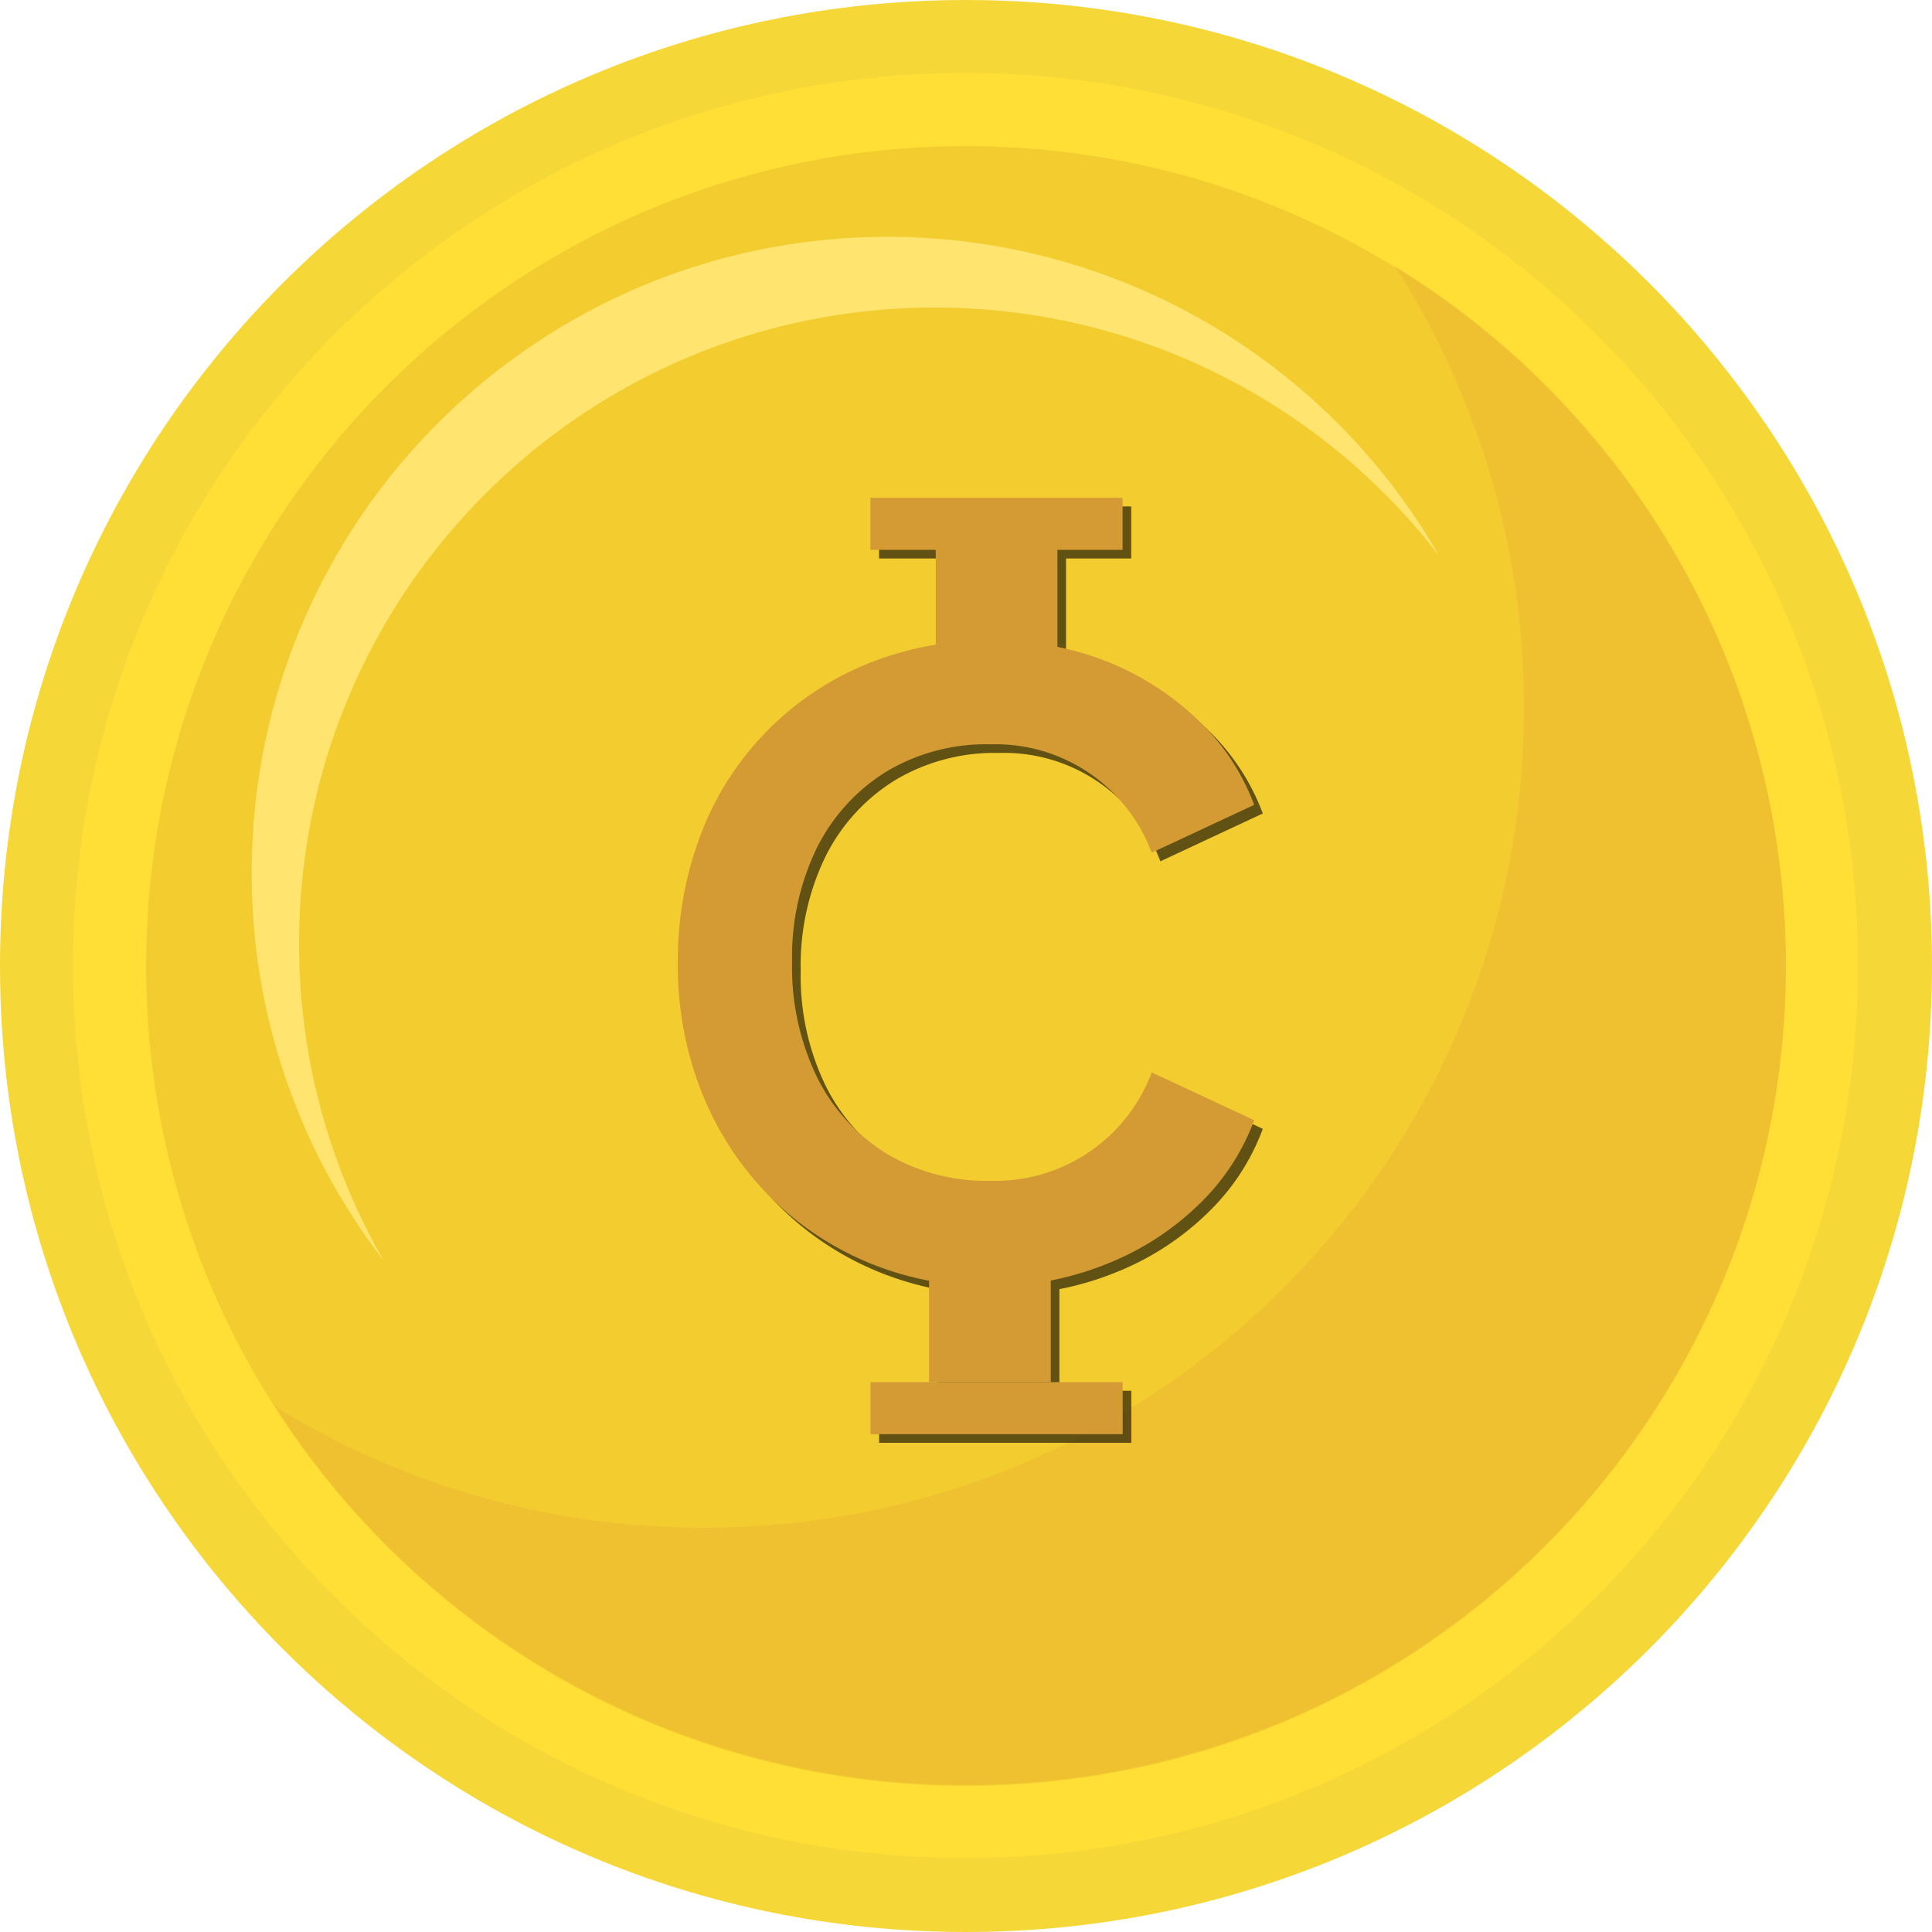 <svg id="Group_37013" data-name="Group 37013" xmlns="http://www.w3.org/2000/svg" xmlns:xlink="http://www.w3.org/1999/xlink" width="635" height="635" viewBox="0 0 635 635">
  <defs>
    <clipPath id="clip-path">
      <rect id="Rectangle_27654" data-name="Rectangle 27654" width="635" height="635" fill="none"/>
    </clipPath>
    <clipPath id="clip-path-3">
      <rect id="Rectangle_27643" data-name="Rectangle 27643" width="496.523" height="499.123" transform="translate(90.435 87.517)" fill="none"/>
    </clipPath>
    <clipPath id="clip-path-4">
      <rect id="Rectangle_27648" data-name="Rectangle 27648" width="189.429" height="307.759" transform="translate(225.623 166.456)" fill="none"/>
    </clipPath>
  </defs>
  <g id="Group_37012" data-name="Group 37012" clip-path="url(#clip-path)">
    <g id="Group_37011" data-name="Group 37011">
      <g id="Group_37010" data-name="Group 37010" clip-path="url(#clip-path)">
        <path id="Path_53208" data-name="Path 53208" d="M0,317.5C0,142.15,142.15,0,317.5,0S635,142.15,635,317.5,492.85,635,317.5,635,0,492.85,0,317.5" fill="#f6d738"/>
        <path id="Path_53209" data-name="Path 53209" d="M24,317.328C24,155.328,155.328,24,317.328,24S610.655,155.328,610.655,317.328,479.328,610.655,317.328,610.655,24,479.328,24,317.328" fill="#ffdf36"/>
        <path id="Path_53210" data-name="Path 53210" d="M48.042,317.5c0-148.818,120.641-269.458,269.458-269.458S586.958,168.682,586.958,317.5,466.318,586.958,317.5,586.958,48.042,466.318,48.042,317.5" fill="#f3cc30"/>
        <path id="Path_53211" data-name="Path 53211" d="M98.3,310.1c0-115.437,93.58-209.017,209.017-209.017A208.661,208.661,0,0,1,473,182.689,208.936,208.936,0,0,0,291.756,77.848c-115.437,0-209.017,93.58-209.017,209.018A208.091,208.091,0,0,0,126.07,414.282,208.055,208.055,0,0,1,98.3,310.1" fill="#ffe56f"/>
        <g id="Group_37006" data-name="Group 37006" opacity="0.673" style="isolation: isolate">
          <g id="Group_37005" data-name="Group 37005">
            <g id="Group_37004" data-name="Group 37004" clip-path="url(#clip-path-3)">
              <path id="Path_53212" data-name="Path 53212" d="M458.477,87.517A268.2,268.2,0,0,1,500.87,232.66c0,148.817-120.64,269.458-269.458,269.458A268.175,268.175,0,0,1,90.435,462.325,269.25,269.25,0,0,0,317.5,586.64c148.817,0,269.458-120.64,269.458-269.458A269.28,269.28,0,0,0,458.477,87.517" fill="#edbd31"/>
            </g>
          </g>
        </g>
        <g id="Group_37009" data-name="Group 37009" opacity="0.6" style="mix-blend-mode: multiply;isolation: isolate">
          <g id="Group_37008" data-name="Group 37008">
            <g id="Group_37007" data-name="Group 37007" clip-path="url(#clip-path-4)">
              <rect id="Rectangle_27644" data-name="Rectangle 27644" width="39.995" height="39.995" transform="translate(308.203 417.117)"/>
              <rect id="Rectangle_27645" data-name="Rectangle 27645" width="39.995" height="39.995" transform="translate(310.384 180.797)"/>
              <rect id="Rectangle_27646" data-name="Rectangle 27646" width="82.886" height="17.103" transform="translate(288.916 166.456)"/>
              <rect id="Rectangle_27647" data-name="Rectangle 27647" width="82.886" height="17.103" transform="translate(288.941 457.112)"/>
              <path id="Path_53213" data-name="Path 53213" d="M328.332,425.575a102,102,0,0,1-40.708-8.017,99.448,99.448,0,0,1-32.6-22.269,102.441,102.441,0,0,1-21.645-33.671,112.412,112.412,0,0,1-7.749-42.267,116.017,116.017,0,0,1,7.571-42.356,97.987,97.987,0,0,1,54.292-55.806,105.26,105.26,0,0,1,40.841-7.839,100.958,100.958,0,0,1,39.639,7.438,92.645,92.645,0,0,1,29.663,19.731,73.842,73.842,0,0,1,17.416,26.856L381.381,283.1a54.784,54.784,0,0,0-53.049-35.622,63.7,63.7,0,0,0-34.072,8.908,61.912,61.912,0,0,0-22.937,25.12,81.821,81.821,0,0,0-8.15,37.546,82.717,82.717,0,0,0,8.15,37.723,61.684,61.684,0,0,0,22.937,25.254,63.7,63.7,0,0,0,34.072,8.908A54.916,54.916,0,0,0,381.377,355.3l33.675,15.717a73.852,73.852,0,0,1-17.414,26.945A91.929,91.929,0,0,1,367.975,417.7a100.984,100.984,0,0,1-39.643,7.879"/>
            </g>
          </g>
        </g>
        <rect id="Rectangle_27649" data-name="Rectangle 27649" width="39.995" height="39.995" transform="translate(305.368 414.282)" fill="#d49a34"/>
        <rect id="Rectangle_27650" data-name="Rectangle 27650" width="39.995" height="39.995" transform="translate(307.55 177.962)" fill="#d49a34"/>
        <rect id="Rectangle_27651" data-name="Rectangle 27651" width="82.886" height="17.103" transform="translate(286.081 163.621)" fill="#d49a34"/>
        <rect id="Rectangle_27652" data-name="Rectangle 27652" width="82.886" height="17.103" transform="translate(286.106 454.277)" fill="#d49a34"/>
        <path id="Path_53214" data-name="Path 53214" d="M325.5,422.74a102,102,0,0,1-40.708-8.017,99.448,99.448,0,0,1-32.6-22.269,102.441,102.441,0,0,1-21.645-33.671,112.412,112.412,0,0,1-7.749-42.267,116.039,116.039,0,0,1,7.571-42.356,97.987,97.987,0,0,1,54.292-55.806,105.26,105.26,0,0,1,40.841-7.839,100.957,100.957,0,0,1,39.639,7.438A92.645,92.645,0,0,1,394.8,237.684a73.841,73.841,0,0,1,17.416,26.856l-33.671,15.722A54.784,54.784,0,0,0,325.5,244.64a63.7,63.7,0,0,0-34.072,8.908,61.905,61.905,0,0,0-22.937,25.12,81.821,81.821,0,0,0-8.15,37.546,82.716,82.716,0,0,0,8.15,37.723,61.684,61.684,0,0,0,22.937,25.254A63.7,63.7,0,0,0,325.5,388.1a54.916,54.916,0,0,0,53.045-35.631l33.675,15.717A73.851,73.851,0,0,1,394.8,395.13a91.928,91.928,0,0,1-29.663,19.731A100.984,100.984,0,0,1,325.5,422.74" fill="#d49a34"/>
      </g>
    </g>
  </g>
</svg>
